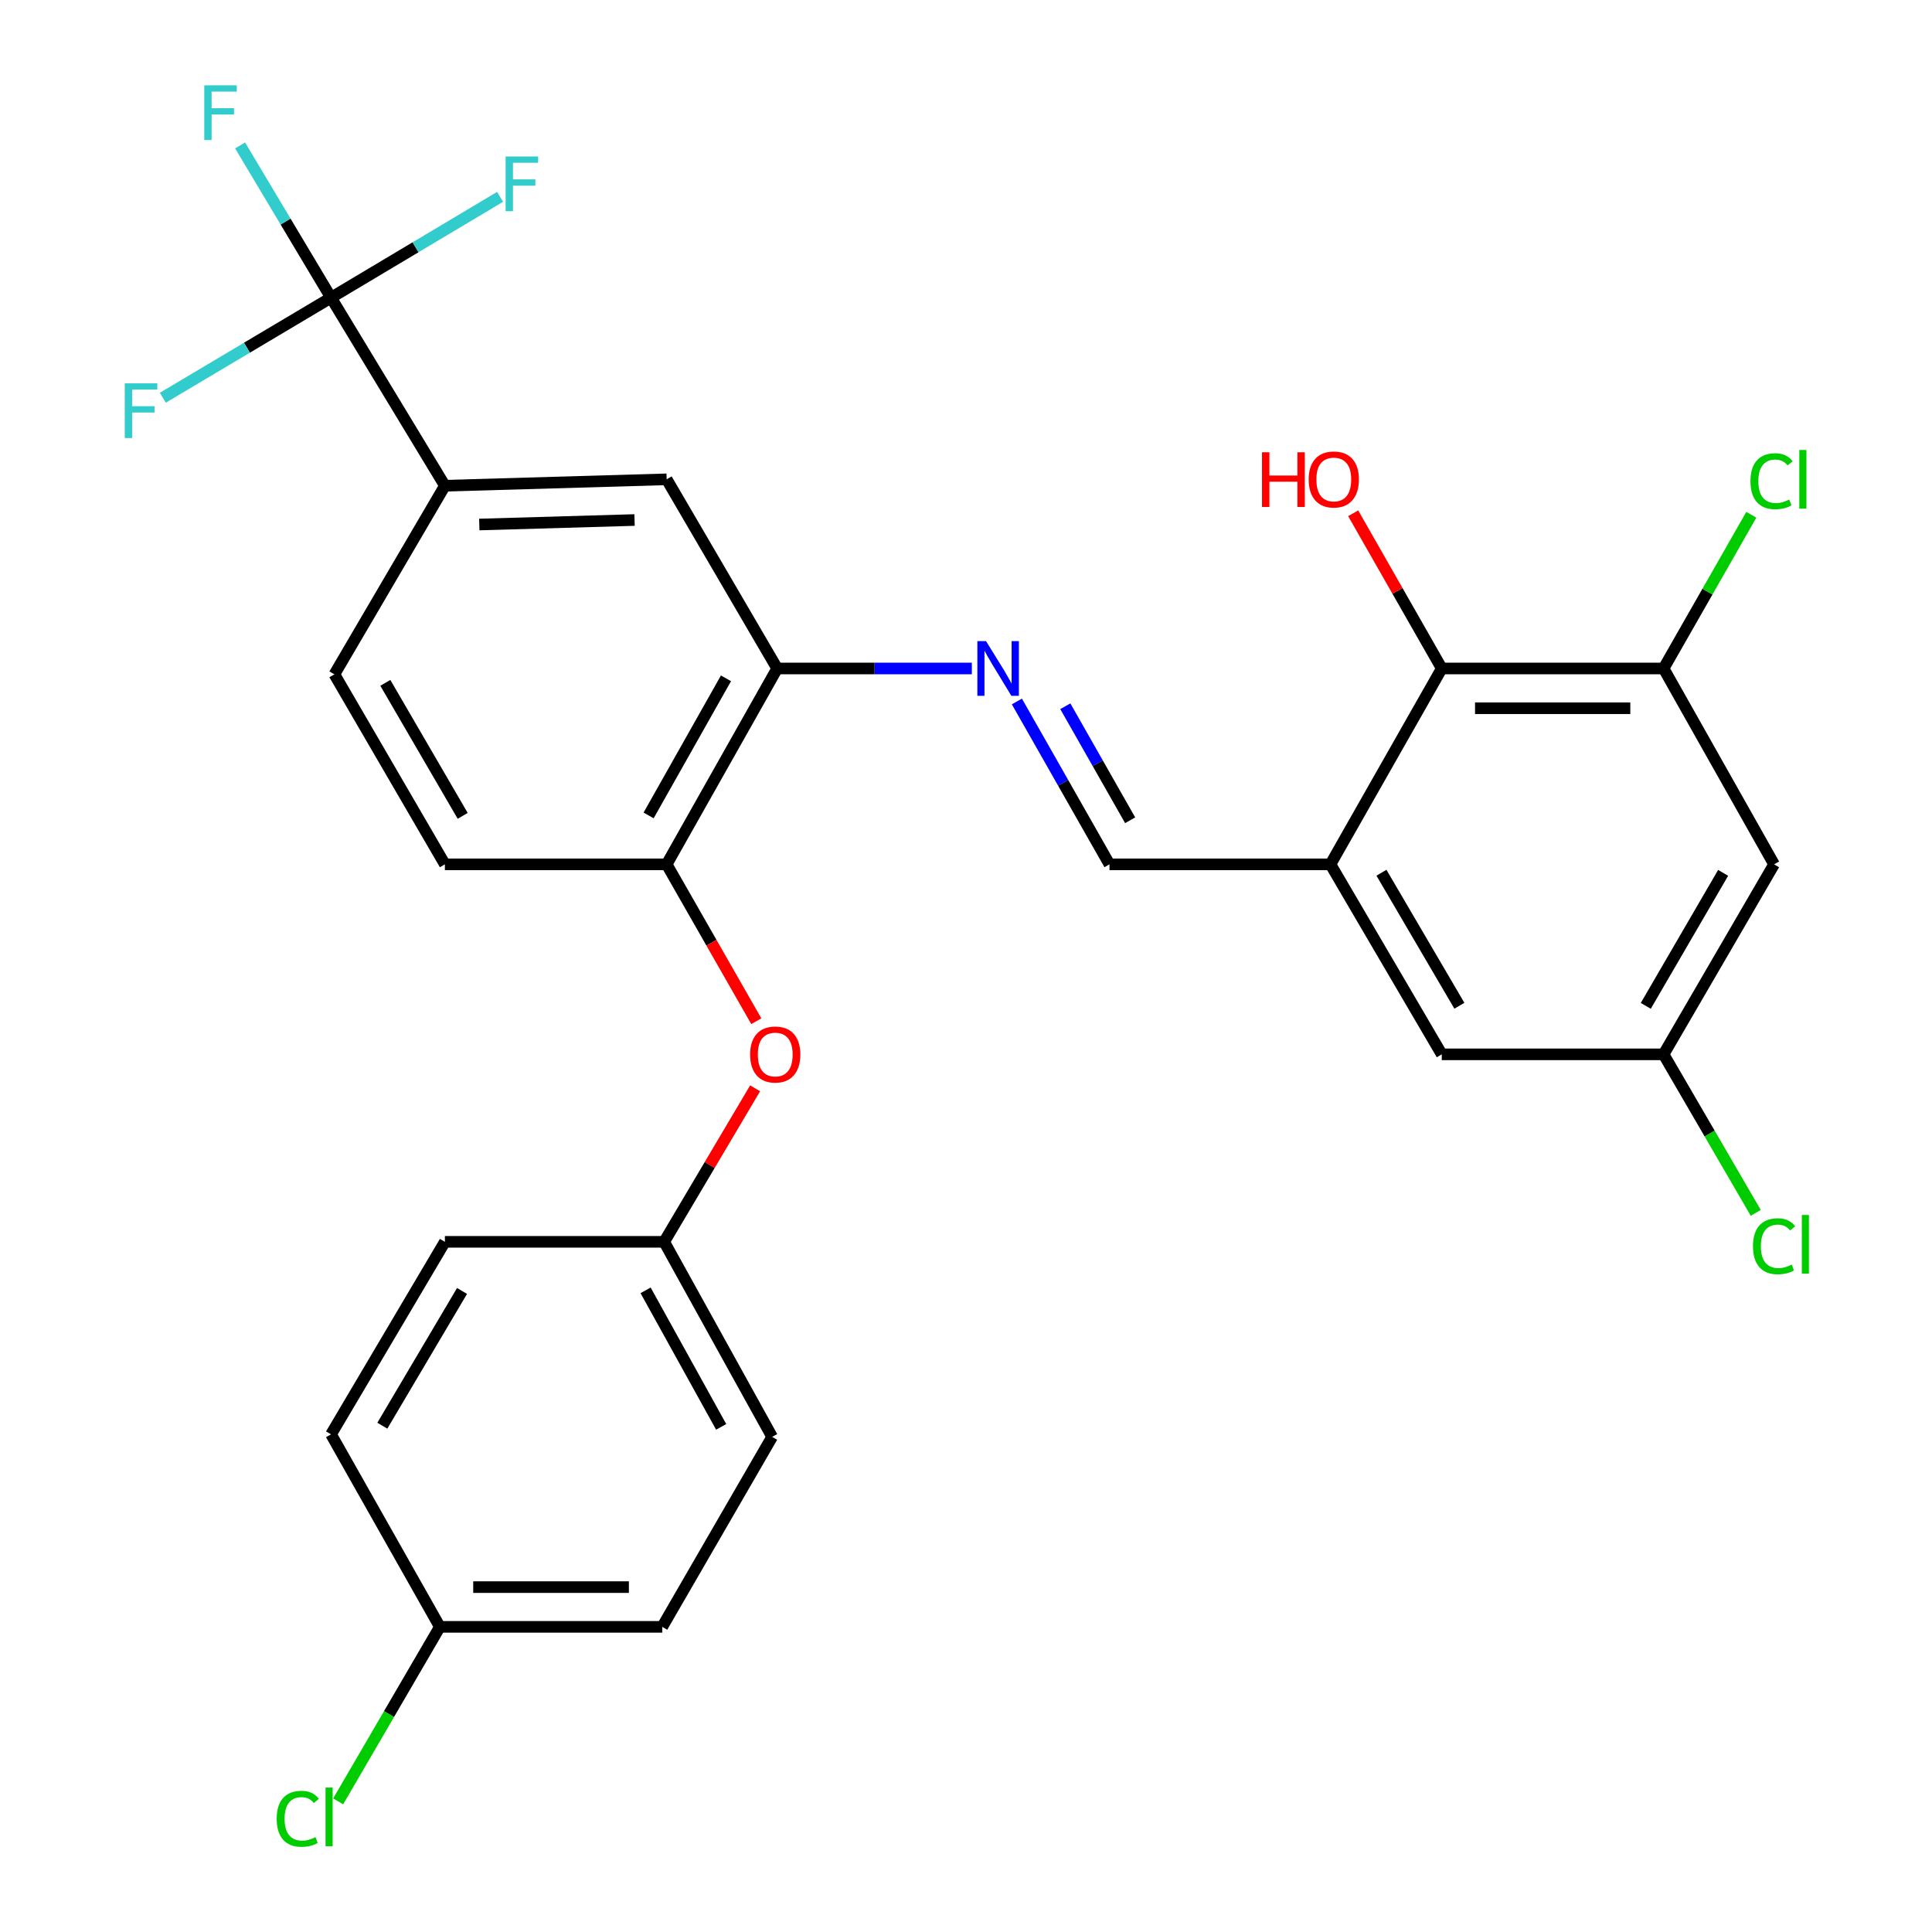 <?xml version='1.0' encoding='iso-8859-1'?>
<svg version='1.1' baseProfile='full'
              xmlns='http://www.w3.org/2000/svg'
                      xmlns:rdkit='http://www.rdkit.org/xml'
                      xmlns:xlink='http://www.w3.org/1999/xlink'
                  xml:space='preserve'
width='1000px' height='1000px' viewBox='0 0 1000 1000'>
<!-- END OF HEADER -->
<rect style='opacity:1.0;fill:#FFFFFF;stroke:none' width='1000' height='1000' x='0' y='0'> </rect>
<path class='bond-5' d='M 171.345,154.079 L 230.275,251.42' style='fill:none;fill-rule:evenodd;stroke:#000000;stroke-width:6px;stroke-linecap:butt;stroke-linejoin:miter;stroke-opacity:1' />
<path class='bond-15' d='M 171.345,154.079 L 127.812,179.972' style='fill:none;fill-rule:evenodd;stroke:#000000;stroke-width:6px;stroke-linecap:butt;stroke-linejoin:miter;stroke-opacity:1' />
<path class='bond-15' d='M 127.812,179.972 L 84.279,205.865' style='fill:none;fill-rule:evenodd;stroke:#33CCCC;stroke-width:6px;stroke-linecap:butt;stroke-linejoin:miter;stroke-opacity:1' />
<path class='bond-16' d='M 171.345,154.079 L 147.81,114.677' style='fill:none;fill-rule:evenodd;stroke:#000000;stroke-width:6px;stroke-linecap:butt;stroke-linejoin:miter;stroke-opacity:1' />
<path class='bond-16' d='M 147.81,114.677 L 124.275,75.275' style='fill:none;fill-rule:evenodd;stroke:#33CCCC;stroke-width:6px;stroke-linecap:butt;stroke-linejoin:miter;stroke-opacity:1' />
<path class='bond-17' d='M 171.345,154.079 L 215.088,127.988' style='fill:none;fill-rule:evenodd;stroke:#000000;stroke-width:6px;stroke-linecap:butt;stroke-linejoin:miter;stroke-opacity:1' />
<path class='bond-17' d='M 215.088,127.988 L 258.831,101.897' style='fill:none;fill-rule:evenodd;stroke:#33CCCC;stroke-width:6px;stroke-linecap:butt;stroke-linejoin:miter;stroke-opacity:1' />
<path class='bond-0' d='M 688.64,447.381 L 574.266,447.381' style='fill:none;fill-rule:evenodd;stroke:#000000;stroke-width:6px;stroke-linecap:butt;stroke-linejoin:miter;stroke-opacity:1' />
<path class='bond-3' d='M 688.64,447.381 L 746.256,346.005' style='fill:none;fill-rule:evenodd;stroke:#000000;stroke-width:6px;stroke-linecap:butt;stroke-linejoin:miter;stroke-opacity:1' />
<path class='bond-11' d='M 688.64,447.381 L 746.256,545.728' style='fill:none;fill-rule:evenodd;stroke:#000000;stroke-width:6px;stroke-linecap:butt;stroke-linejoin:miter;stroke-opacity:1' />
<path class='bond-11' d='M 715.037,451.732 L 755.368,520.575' style='fill:none;fill-rule:evenodd;stroke:#000000;stroke-width:6px;stroke-linecap:butt;stroke-linejoin:miter;stroke-opacity:1' />
<path class='bond-1' d='M 503.028,346.005 L 452.647,346.005' style='fill:none;fill-rule:evenodd;stroke:#0000FF;stroke-width:6px;stroke-linecap:butt;stroke-linejoin:miter;stroke-opacity:1' />
<path class='bond-1' d='M 452.647,346.005 L 402.265,346.005' style='fill:none;fill-rule:evenodd;stroke:#000000;stroke-width:6px;stroke-linecap:butt;stroke-linejoin:miter;stroke-opacity:1' />
<path class='bond-6' d='M 526.336,363.081 L 550.301,405.231' style='fill:none;fill-rule:evenodd;stroke:#0000FF;stroke-width:6px;stroke-linecap:butt;stroke-linejoin:miter;stroke-opacity:1' />
<path class='bond-6' d='M 550.301,405.231 L 574.266,447.381' style='fill:none;fill-rule:evenodd;stroke:#000000;stroke-width:6px;stroke-linecap:butt;stroke-linejoin:miter;stroke-opacity:1' />
<path class='bond-6' d='M 551.413,365.555 L 568.189,395.061' style='fill:none;fill-rule:evenodd;stroke:#0000FF;stroke-width:6px;stroke-linecap:butt;stroke-linejoin:miter;stroke-opacity:1' />
<path class='bond-6' d='M 568.189,395.061 L 584.964,424.566' style='fill:none;fill-rule:evenodd;stroke:#000000;stroke-width:6px;stroke-linecap:butt;stroke-linejoin:miter;stroke-opacity:1' />
<path class='bond-2' d='M 861.064,346.005 L 746.256,346.005' style='fill:none;fill-rule:evenodd;stroke:#000000;stroke-width:6px;stroke-linecap:butt;stroke-linejoin:miter;stroke-opacity:1' />
<path class='bond-2' d='M 843.843,366.582 L 763.477,366.582' style='fill:none;fill-rule:evenodd;stroke:#000000;stroke-width:6px;stroke-linecap:butt;stroke-linejoin:miter;stroke-opacity:1' />
<path class='bond-19' d='M 861.064,346.005 L 883.769,306.228' style='fill:none;fill-rule:evenodd;stroke:#000000;stroke-width:6px;stroke-linecap:butt;stroke-linejoin:miter;stroke-opacity:1' />
<path class='bond-19' d='M 883.769,306.228 L 906.474,266.451' style='fill:none;fill-rule:evenodd;stroke:#00CC00;stroke-width:6px;stroke-linecap:butt;stroke-linejoin:miter;stroke-opacity:1' />
<path class='bond-30' d='M 861.064,346.005 L 918.257,447.381' style='fill:none;fill-rule:evenodd;stroke:#000000;stroke-width:6px;stroke-linecap:butt;stroke-linejoin:miter;stroke-opacity:1' />
<path class='bond-20' d='M 746.256,346.005 L 723.328,305.838' style='fill:none;fill-rule:evenodd;stroke:#000000;stroke-width:6px;stroke-linecap:butt;stroke-linejoin:miter;stroke-opacity:1' />
<path class='bond-20' d='M 723.328,305.838 L 700.4,265.671' style='fill:none;fill-rule:evenodd;stroke:#FF0000;stroke-width:6px;stroke-linecap:butt;stroke-linejoin:miter;stroke-opacity:1' />
<path class='bond-4' d='M 402.265,346.005 L 345.061,248.093' style='fill:none;fill-rule:evenodd;stroke:#000000;stroke-width:6px;stroke-linecap:butt;stroke-linejoin:miter;stroke-opacity:1' />
<path class='bond-28' d='M 402.265,346.005 L 345.061,447.381' style='fill:none;fill-rule:evenodd;stroke:#000000;stroke-width:6px;stroke-linecap:butt;stroke-linejoin:miter;stroke-opacity:1' />
<path class='bond-28' d='M 375.763,351.099 L 335.72,422.063' style='fill:none;fill-rule:evenodd;stroke:#000000;stroke-width:6px;stroke-linecap:butt;stroke-linejoin:miter;stroke-opacity:1' />
<path class='bond-9' d='M 230.275,251.42 L 345.061,248.093' style='fill:none;fill-rule:evenodd;stroke:#000000;stroke-width:6px;stroke-linecap:butt;stroke-linejoin:miter;stroke-opacity:1' />
<path class='bond-9' d='M 248.089,271.489 L 328.439,269.16' style='fill:none;fill-rule:evenodd;stroke:#000000;stroke-width:6px;stroke-linecap:butt;stroke-linejoin:miter;stroke-opacity:1' />
<path class='bond-13' d='M 230.275,251.42 L 173.082,349.035' style='fill:none;fill-rule:evenodd;stroke:#000000;stroke-width:6px;stroke-linecap:butt;stroke-linejoin:miter;stroke-opacity:1' />
<path class='bond-7' d='M 345.061,447.381 L 230.275,447.381' style='fill:none;fill-rule:evenodd;stroke:#000000;stroke-width:6px;stroke-linecap:butt;stroke-linejoin:miter;stroke-opacity:1' />
<path class='bond-10' d='M 345.061,447.381 L 368.259,487.979' style='fill:none;fill-rule:evenodd;stroke:#000000;stroke-width:6px;stroke-linecap:butt;stroke-linejoin:miter;stroke-opacity:1' />
<path class='bond-10' d='M 368.259,487.979 L 391.458,528.576' style='fill:none;fill-rule:evenodd;stroke:#FF0000;stroke-width:6px;stroke-linecap:butt;stroke-linejoin:miter;stroke-opacity:1' />
<path class='bond-8' d='M 918.257,447.381 L 861.064,545.728' style='fill:none;fill-rule:evenodd;stroke:#000000;stroke-width:6px;stroke-linecap:butt;stroke-linejoin:miter;stroke-opacity:1' />
<path class='bond-8' d='M 891.89,451.789 L 851.855,520.632' style='fill:none;fill-rule:evenodd;stroke:#000000;stroke-width:6px;stroke-linecap:butt;stroke-linejoin:miter;stroke-opacity:1' />
<path class='bond-18' d='M 390.846,563.308 L 367.313,603.04' style='fill:none;fill-rule:evenodd;stroke:#FF0000;stroke-width:6px;stroke-linecap:butt;stroke-linejoin:miter;stroke-opacity:1' />
<path class='bond-18' d='M 367.313,603.04 L 343.78,642.772' style='fill:none;fill-rule:evenodd;stroke:#000000;stroke-width:6px;stroke-linecap:butt;stroke-linejoin:miter;stroke-opacity:1' />
<path class='bond-12' d='M 746.256,545.728 L 861.064,545.728' style='fill:none;fill-rule:evenodd;stroke:#000000;stroke-width:6px;stroke-linecap:butt;stroke-linejoin:miter;stroke-opacity:1' />
<path class='bond-22' d='M 861.064,545.728 L 884.92,586.75' style='fill:none;fill-rule:evenodd;stroke:#000000;stroke-width:6px;stroke-linecap:butt;stroke-linejoin:miter;stroke-opacity:1' />
<path class='bond-22' d='M 884.92,586.75 L 908.775,627.771' style='fill:none;fill-rule:evenodd;stroke:#00CC00;stroke-width:6px;stroke-linecap:butt;stroke-linejoin:miter;stroke-opacity:1' />
<path class='bond-14' d='M 173.082,349.035 L 230.275,447.381' style='fill:none;fill-rule:evenodd;stroke:#000000;stroke-width:6px;stroke-linecap:butt;stroke-linejoin:miter;stroke-opacity:1' />
<path class='bond-14' d='M 199.449,353.442 L 239.484,422.285' style='fill:none;fill-rule:evenodd;stroke:#000000;stroke-width:6px;stroke-linecap:butt;stroke-linejoin:miter;stroke-opacity:1' />
<path class='bond-24' d='M 343.78,642.772 L 230.275,642.772' style='fill:none;fill-rule:evenodd;stroke:#000000;stroke-width:6px;stroke-linecap:butt;stroke-linejoin:miter;stroke-opacity:1' />
<path class='bond-25' d='M 343.78,642.772 L 399.658,743.725' style='fill:none;fill-rule:evenodd;stroke:#000000;stroke-width:6px;stroke-linecap:butt;stroke-linejoin:miter;stroke-opacity:1' />
<path class='bond-25' d='M 334.159,667.88 L 373.273,738.547' style='fill:none;fill-rule:evenodd;stroke:#000000;stroke-width:6px;stroke-linecap:butt;stroke-linejoin:miter;stroke-opacity:1' />
<path class='bond-21' d='M 227.669,842.06 L 342.774,842.06' style='fill:none;fill-rule:evenodd;stroke:#000000;stroke-width:6px;stroke-linecap:butt;stroke-linejoin:miter;stroke-opacity:1' />
<path class='bond-21' d='M 244.935,821.483 L 325.508,821.483' style='fill:none;fill-rule:evenodd;stroke:#000000;stroke-width:6px;stroke-linecap:butt;stroke-linejoin:miter;stroke-opacity:1' />
<path class='bond-23' d='M 227.669,842.06 L 201.347,887.22' style='fill:none;fill-rule:evenodd;stroke:#000000;stroke-width:6px;stroke-linecap:butt;stroke-linejoin:miter;stroke-opacity:1' />
<path class='bond-23' d='M 201.347,887.22 L 175.025,932.379' style='fill:none;fill-rule:evenodd;stroke:#00CC00;stroke-width:6px;stroke-linecap:butt;stroke-linejoin:miter;stroke-opacity:1' />
<path class='bond-29' d='M 227.669,842.06 L 171.345,742.41' style='fill:none;fill-rule:evenodd;stroke:#000000;stroke-width:6px;stroke-linecap:butt;stroke-linejoin:miter;stroke-opacity:1' />
<path class='bond-27' d='M 230.275,642.772 L 171.345,742.41' style='fill:none;fill-rule:evenodd;stroke:#000000;stroke-width:6px;stroke-linecap:butt;stroke-linejoin:miter;stroke-opacity:1' />
<path class='bond-27' d='M 239.147,668.193 L 197.896,737.94' style='fill:none;fill-rule:evenodd;stroke:#000000;stroke-width:6px;stroke-linecap:butt;stroke-linejoin:miter;stroke-opacity:1' />
<path class='bond-26' d='M 399.658,743.725 L 342.774,842.06' style='fill:none;fill-rule:evenodd;stroke:#000000;stroke-width:6px;stroke-linecap:butt;stroke-linejoin:miter;stroke-opacity:1' />
<path  class='atom-2' d='M 510.367 331.845
L 519.647 346.845
Q 520.567 348.325, 522.047 351.005
Q 523.527 353.685, 523.607 353.845
L 523.607 331.845
L 527.367 331.845
L 527.367 360.165
L 523.487 360.165
L 513.527 343.765
Q 512.367 341.845, 511.127 339.645
Q 509.927 337.445, 509.567 336.765
L 509.567 360.165
L 505.887 360.165
L 505.887 331.845
L 510.367 331.845
' fill='#0000FF'/>
<path  class='atom-11' d='M 388.259 545.808
Q 388.259 539.008, 391.619 535.208
Q 394.979 531.408, 401.259 531.408
Q 407.539 531.408, 410.899 535.208
Q 414.259 539.008, 414.259 545.808
Q 414.259 552.688, 410.859 556.608
Q 407.459 560.488, 401.259 560.488
Q 395.019 560.488, 391.619 556.608
Q 388.259 552.728, 388.259 545.808
M 401.259 557.288
Q 405.579 557.288, 407.899 554.408
Q 410.259 551.488, 410.259 545.808
Q 410.259 540.248, 407.899 537.448
Q 405.579 534.608, 401.259 534.608
Q 396.939 534.608, 394.579 537.408
Q 392.259 540.208, 392.259 545.808
Q 392.259 551.528, 394.579 554.408
Q 396.939 557.288, 401.259 557.288
' fill='#FF0000'/>
<path  class='atom-16' d='M 64.578 198.415
L 81.418 198.415
L 81.418 201.655
L 68.378 201.655
L 68.378 210.255
L 79.978 210.255
L 79.978 213.535
L 68.378 213.535
L 68.378 226.735
L 64.578 226.735
L 64.578 198.415
' fill='#33CCCC'/>
<path  class='atom-17' d='M 105.732 44.167
L 122.572 44.167
L 122.572 47.407
L 109.532 47.407
L 109.532 56.007
L 121.132 56.007
L 121.132 59.287
L 109.532 59.287
L 109.532 72.487
L 105.732 72.487
L 105.732 44.167
' fill='#33CCCC'/>
<path  class='atom-18' d='M 261.706 81
L 278.546 81
L 278.546 84.24
L 265.506 84.24
L 265.506 92.84
L 277.106 92.84
L 277.106 96.12
L 265.506 96.12
L 265.506 109.32
L 261.706 109.32
L 261.706 81
' fill='#33CCCC'/>
<path  class='atom-20' d='M 906.034 249.073
Q 906.034 242.033, 909.314 238.353
Q 912.634 234.633, 918.914 234.633
Q 924.754 234.633, 927.874 238.753
L 925.234 240.913
Q 922.954 237.913, 918.914 237.913
Q 914.634 237.913, 912.354 240.793
Q 910.114 243.633, 910.114 249.073
Q 910.114 254.673, 912.434 257.553
Q 914.794 260.433, 919.354 260.433
Q 922.474 260.433, 926.114 258.553
L 927.234 261.553
Q 925.754 262.513, 923.514 263.073
Q 921.274 263.633, 918.794 263.633
Q 912.634 263.633, 909.314 259.873
Q 906.034 256.113, 906.034 249.073
' fill='#00CC00'/>
<path  class='atom-20' d='M 931.314 232.913
L 934.994 232.913
L 934.994 263.273
L 931.314 263.273
L 931.314 232.913
' fill='#00CC00'/>
<path  class='atom-21' d='M 653.206 234.093
L 657.046 234.093
L 657.046 246.133
L 671.526 246.133
L 671.526 234.093
L 675.366 234.093
L 675.366 262.413
L 671.526 262.413
L 671.526 249.333
L 657.046 249.333
L 657.046 262.413
L 653.206 262.413
L 653.206 234.093
' fill='#FF0000'/>
<path  class='atom-21' d='M 677.366 248.173
Q 677.366 241.373, 680.726 237.573
Q 684.086 233.773, 690.366 233.773
Q 696.646 233.773, 700.006 237.573
Q 703.366 241.373, 703.366 248.173
Q 703.366 255.053, 699.966 258.973
Q 696.566 262.853, 690.366 262.853
Q 684.126 262.853, 680.726 258.973
Q 677.366 255.093, 677.366 248.173
M 690.366 259.653
Q 694.686 259.653, 697.006 256.773
Q 699.366 253.853, 699.366 248.173
Q 699.366 242.613, 697.006 239.813
Q 694.686 236.973, 690.366 236.973
Q 686.046 236.973, 683.686 239.773
Q 681.366 242.573, 681.366 248.173
Q 681.366 253.893, 683.686 256.773
Q 686.046 259.653, 690.366 259.653
' fill='#FF0000'/>
<path  class='atom-23' d='M 907.337 645.055
Q 907.337 638.015, 910.617 634.335
Q 913.937 630.615, 920.217 630.615
Q 926.057 630.615, 929.177 634.735
L 926.537 636.895
Q 924.257 633.895, 920.217 633.895
Q 915.937 633.895, 913.657 636.775
Q 911.417 639.615, 911.417 645.055
Q 911.417 650.655, 913.737 653.535
Q 916.097 656.415, 920.657 656.415
Q 923.777 656.415, 927.417 654.535
L 928.537 657.535
Q 927.057 658.495, 924.817 659.055
Q 922.577 659.615, 920.097 659.615
Q 913.937 659.615, 910.617 655.855
Q 907.337 652.095, 907.337 645.055
' fill='#00CC00'/>
<path  class='atom-23' d='M 932.617 628.895
L 936.297 628.895
L 936.297 659.255
L 932.617 659.255
L 932.617 628.895
' fill='#00CC00'/>
<path  class='atom-24' d='M 143.219 941.399
Q 143.219 934.359, 146.499 930.679
Q 149.819 926.959, 156.099 926.959
Q 161.939 926.959, 165.059 931.079
L 162.419 933.239
Q 160.139 930.239, 156.099 930.239
Q 151.819 930.239, 149.539 933.119
Q 147.299 935.959, 147.299 941.399
Q 147.299 946.999, 149.619 949.879
Q 151.979 952.759, 156.539 952.759
Q 159.659 952.759, 163.299 950.879
L 164.419 953.879
Q 162.939 954.839, 160.699 955.399
Q 158.459 955.959, 155.979 955.959
Q 149.819 955.959, 146.499 952.199
Q 143.219 948.439, 143.219 941.399
' fill='#00CC00'/>
<path  class='atom-24' d='M 168.499 925.239
L 172.179 925.239
L 172.179 955.599
L 168.499 955.599
L 168.499 925.239
' fill='#00CC00'/>
</svg>
